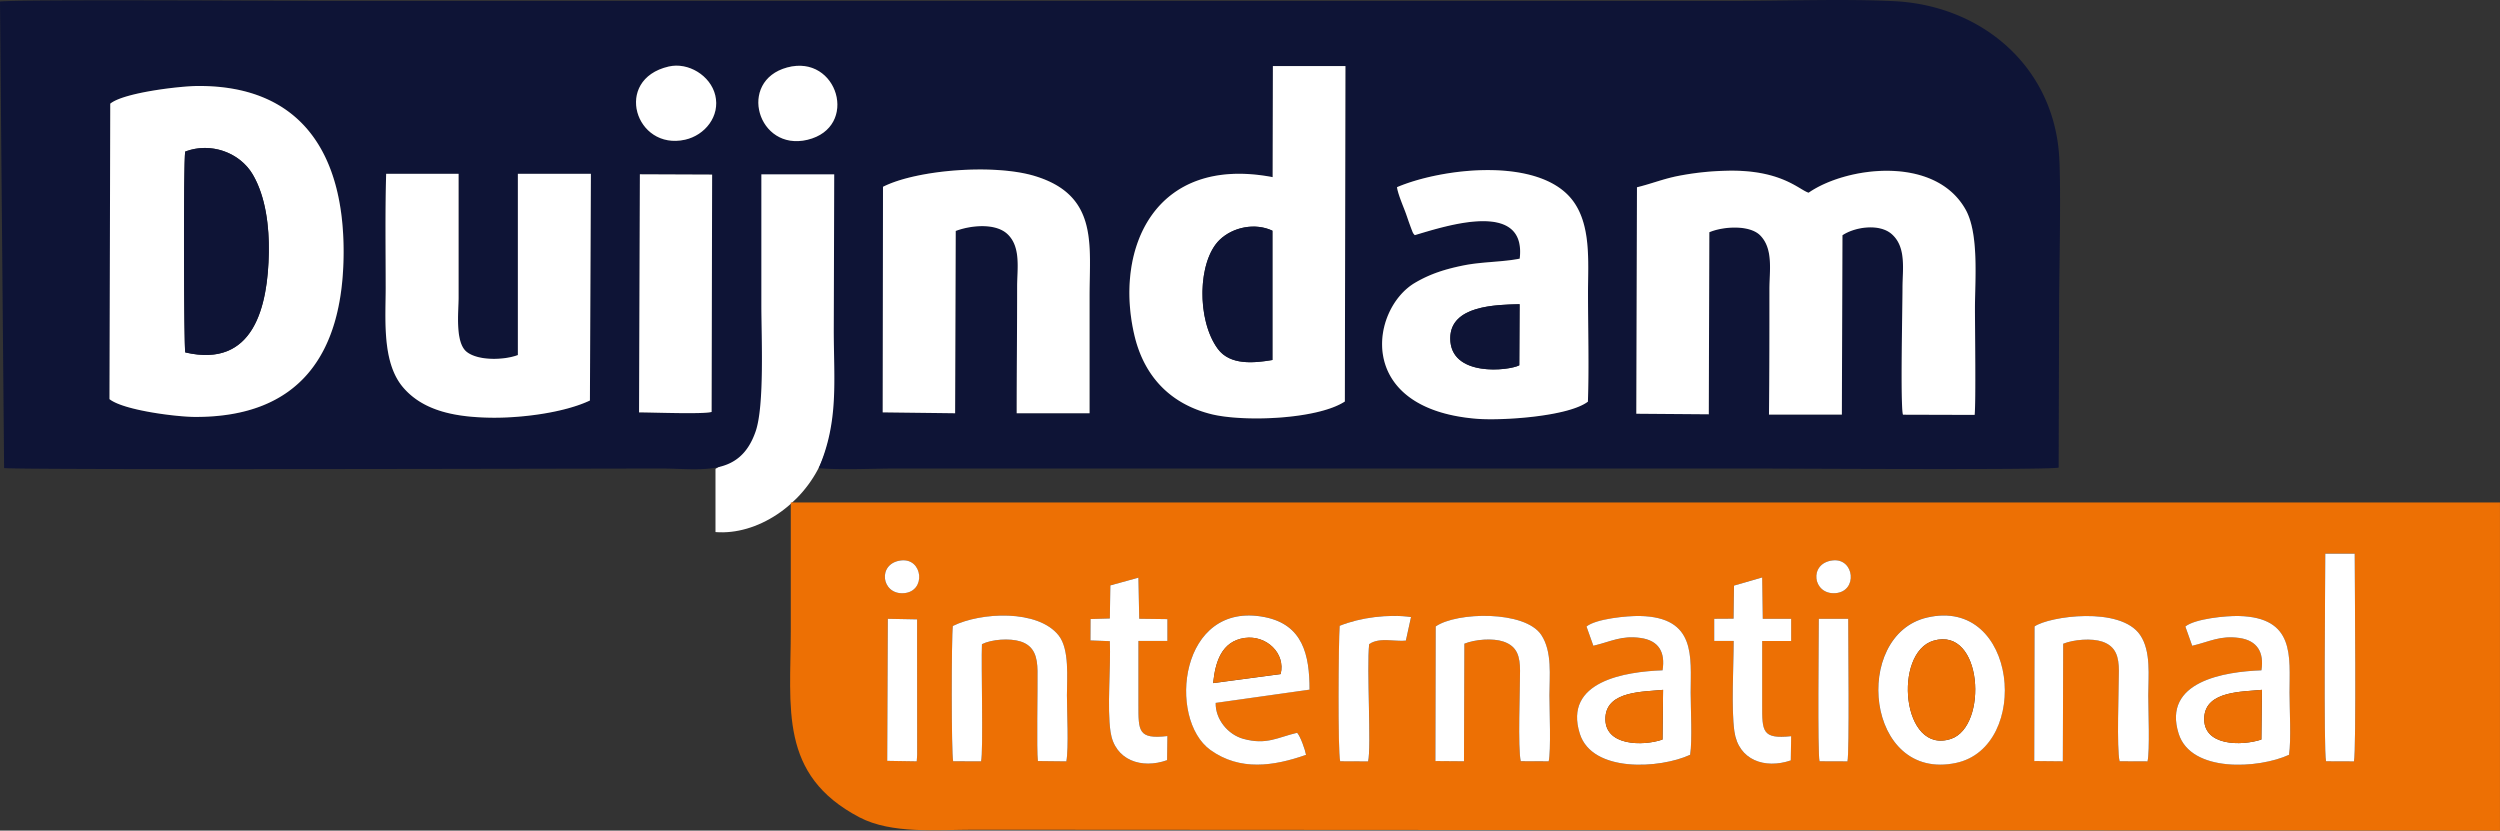 <svg xmlns="http://www.w3.org/2000/svg" viewBox="0 0 1937.52 643.73"><rect x="0" y="0" width="1937.52" height="643.73" fill="#333333" stroke="none"/><title>najnowsze_logo_trasowane_adobe (1)</title><g fill-rule="evenodd"><path d="M589.44 132.15v162.49c0 52.51-14.2 55.43-34.93 68.72v49c32.19 2.56 67.35-20.68 82.19-54.38 15.82-35.94 10.46-90.84 10.46-133.68 0-33.14-.08-66.28.06-99.41l-57.85-.46v7.71z" fill="#fff"/><path d="M495.94 135.08l56 .22-.41 183.95c-6.07 1.92-46.06.35-56.23.35l.68-184.52zm-38.75 175.32c-20.75 9.74-54.4 13.75-77.59 13.31-24.77-.47-51.19-4.47-67.38-23.71s-13.3-52.36-13.3-76.87c0-29.43-.47-59.1.36-88.4h56.13v95.77c0 11.28-2.88 34.86 6.25 42.17 8.91 7.13 29.15 6.46 39.69 2.5v-140.45h56.58l-.74 175.68zm529.31-259.17h56.24l-.46 259.95c-21.38 14-79 16-103.76 9.74-31.52-7.92-51.76-29.24-59.26-60.73-16-67.2 15.48-140.26 107.05-122.9l.19-86.06zm-901 29.11c10.41-8.54 53.82-13.62 67.88-13.7 79.76-.46 113.2 52 113 129.12-.24 79.41-34.73 127.59-115.07 127.36-14.34 0-55.37-5.09-66.37-13.78l.6-229zm1183.21 64.79c10.74-2.55 20.52-6.58 32.23-8.92a218.79 218.79 0 0 1 36.41-3.94c42.93-1.27 57 14.84 64.37 17 29.15-20.24 97.81-29.33 121.64 13 10.52 18.68 7.28 54.49 7.28 76.59 0 14.46.72 73.14-.24 82.6l-55.55-.16c-2.09-6.62-.35-84.33-.35-98.23 0-14.46 3.1-31.45-8.2-41.59-9.63-8.64-28.85-5.66-38.35.76l-.46 139h-56.48c.36-32.4.35-64.75.35-97.17 0-14.44 3.14-31.14-7.08-41.65-8.32-8.56-29.15-7-39.5-2.51l-.42 141.08-56.17-.44.51-175.52zm-584.33-.36c26.14-13.28 86.32-17.9 117.7-8.34 49.3 15 42.39 53.17 42.39 93v90.81h-56.48c0-32.74.35-65.45.35-98.22 0-13.57 3.25-31-7.8-40.94-9.55-8.58-28.73-6.37-39.8-2.15l-.47 141.3-56.13-.69.24-174.82zm398.36.29c34.72-14.77 108.68-23.56 135.18 9.1 15.51 19.12 12.78 48.79 12.78 72.12 0 27.92.84 57.18-.07 84.93-15.27 11.61-66.68 14.82-86 13.29-94.94-7.53-82.5-85-48.08-105.36 11.93-7 23.66-10.64 37.21-13.42 14.67-3 30.84-2.64 44-5.34 5.48-46.19-57.85-25.12-81.28-18.22a6.56 6.56 0 0 1-1.51-1.95c-.22-.4-.76-1.85-.92-2.25-.59-1.51-1.14-3.08-1.7-4.59-1.14-3.09-2.11-6.23-3.29-9.35-1.94-5.12-5.71-14-6.39-19zm-472.66-92.78c39.24-10.64 56 46.41 15.67 56.07-38.49 9.21-54.53-45.53-15.67-56.07zm-91.92-.7c15.21-3.55 32.46 7 36.15 22.18 4 16.31-8.05 31.1-23.39 34.51-38.52 8.56-55.86-46.62-12.76-56.69zm-514.98 311.17c11.87 1.6 472.38.35 509 .35 31.1 0 61 7.19 73.42-28.69 7-20.09 4.46-73.92 4.46-97.6v-101.73h56.48l-.35 120.67c0 39.1 4 70.66-11.69 107.11 18.11 1.53 42.06.23 60.81.23h660.92c25.52 0 232.79 1.32 239.25-.7l.35-122.43c0-27.76 1.77-99.56-.17-121.92-5.89-68.28-61.13-113.95-127.87-117.15-39.41-1.89-83.23-.18-123.13-.18h-1100.82c-19.13 0-230.84-1.26-243.84.47z" fill="#0e1436"/><path d="M1802.7 590c-1.94-7.88-.59-140.77-.59-160.94h22.81c0 19.94 1.33 153.13-.59 161l-21.63-.06zm-392.56 0c-1.61-6.59-.59-95.69-.59-110.42h22.81c0 14.51 1 103.92-.59 110.5l-21.64-.08zm-722.14-110.42l22.77.42v8.31l.06 96.82-.35 4.9-22.88-.38.4-110.07zm805.35-1c70.5-16.54 80.86 100.25 22.58 112.65-70.2 14.93-80.83-99-22.58-112.65zm-481.12 106.42c-25.06 8.78-51.26 12.63-74.12-3.79-33.52-24.1-24-116 42.05-103 29.59 5.84 34.75 29.26 34.78 56.23l-72.76 10.27c-.28 12.75 9.56 24.58 21.44 27.85 18.08 5 26.44-1.14 41.71-4.7 2.53 2.82 6.17 13.06 6.89 17.14zm353.44-137.5l.46 32.05h22v17.19h-22.46v49.46c0 20.44-.18 26.72 22.45 24.32l-.29 18.78c-20 6.83-40.56-.1-43.71-22.48-2.51-17.78-.51-50.67-.56-70.09h-15.08v-17.17l15-.09.34-25.63 21.81-6.34zm-483.41.19l-21.73 6-.4 25.63-14.94.43-.08 16.59 15 .57c.89 20.84-2.22 51.38.56 70.29 3.25 22.14 24.2 29 43.84 21.93l.24-18.69c-22.77 2.64-22.45-4-22.45-24.23v-49.46h22.45v-16.92l-21.85-.29-.62-31.85zm694.51 37.8c11.21-7.84 66.61-15.87 81.89 6.65 8.58 12.64 6.28 31.81 6.28 46.7 0 10.38 1.3 43.42-.59 51.21l-21.63-.08c-2.36-9.6-.53-56.54-.58-70.09 0-10.66-2.05-18.95-12.83-22.62-8.12-2.76-22-1.7-30.3 1.62l-.3 91.12-22.16-.21.23-104.33zm-464.11 0c16.2-11.3 69.28-12.55 81.89 6.65 8.57 13 6.28 31.5 6.28 46.7 0 10.33 1.29 43.48-.59 51.21l-21.63-.08c-2.37-9.71-.52-56.45-.57-70.09 0-10.84-2-18.91-12.83-22.62-8.26-2.82-21.85-1.75-30.3 1.62l-.31 91.12-22.16-.21.23-104.33zm-374.22-.36c21.74-10.78 66.06-13 82.09 7.41 8.43 10.74 6.34 32.95 6.34 46.3 0 12.37 1.47 40.66-.44 51.23l-22.08-.25c-1.08-8.26-.08-56.4-.28-69.92-.16-10.52-2.32-19.38-13.32-22.81-8.29-2.59-22.08-1.66-29.75 2.15-.65 15.31 1.15 83.26-.67 90.82l-21.63-.06c-1.45-6-1.37-96.07-.25-104.85zm955.21.42c7.5-6.06 31.61-8.39 41.46-8.15 43.8 1.06 39.29 31.46 39.29 59.34 0 12.84 1.36 36.77-.4 48.23-23.32 10.76-75.9 14.13-85.52-16.33-12.83-40.66 35.66-48.09 64.12-49.15 2.2-13.82-3.07-23.06-17.09-25.07-14.82-2.12-23.16 2.95-36.55 6.05l-5.32-14.93zm-464.11 0c7.48-6 31.66-8.35 41.45-8.14 43.83.93 39.29 31.72 39.29 59.34 0 12.82 1.36 36.79-.4 48.23-23.3 10.79-75.92 14.1-85.51-16.34-12.82-40.67 35.2-48.06 64.12-49.14 2.26-14-2.9-23-17.09-25.07-14.77-2.11-23.16 3-36.54 6.05l-5.32-14.92zm-191.28-.55c16-6.47 37.84-9.24 55.34-6.84l-4 18.28c-7.93 1-20.41-2.87-28.45 2.74-2 18.8 1.78 80-.82 90.88l-21.64-.09c-1.93-7.9-1.32-92.68-.39-105zm382-50.68c17-2 19.66 24.09 2.21 25.4s-20.9-23.17-2.21-25.4zm-722 0c17-2 19.66 24.09 2.21 25.4-17.6 1.32-20.77-23.19-2.21-25.4zm-85.4-44.93v98.93c0 60.41-9.46 112.2 53.17 145.09 25 13.12 60.4 9.62 88.2 9.62l1183.26.69v-254.32h-1324.6z" fill="#ed7004"/><path d="M1268.66 145.13l-.51 175.52 56.17.44.42-141.09c10.35-4.47 31.18-6 39.5 2.51 10.22 10.51 7.08 27.21 7.08 41.65 0 32.42 0 64.78-.35 97.17h56.48l.46-139c9.5-6.42 28.73-9.4 38.35-.76 11.3 10.14 8.2 27.13 8.2 41.59 0 13.9-1.74 91.61.35 98.23l55.55.16c1-9.46.24-68.14.24-82.6 0-22.09 3.24-57.9-7.28-76.59-23.84-42.34-92.49-33.24-121.64-13-7.4-2.2-21.44-18.31-64.37-17a218.79 218.79 0 0 0-36.41 3.94c-11.72 2.25-21.5 6.28-32.24 8.83zM143.53 117.48c19.63-7.51 42.28.59 52.39 17.84s12.75 40.57 12.41 60.44c-.71 41.43-11.41 89.82-64.74 77.36-1.09-3-1.51-147-.06-155.63zm-58.08-37.14l-.6 229c11 8.69 52 13.74 66.37 13.78 80.35.23 114.83-47.95 115.07-127.36.24-77.12-33.21-129.57-113-129.12-14.03.08-57.43 5.16-67.84 13.7zM986.14 279c-14.21 2.39-32.8 4.26-42.32-8.63-16.44-22.26-15.77-68 1.51-84.56 10.26-9.83 27.4-13.34 40.81-7v100.19zm.17-141.72c-91.58-17.36-123 55.69-107.05 122.9 7.5 31.49 27.74 52.8 59.25 60.73 24.8 6.25 82.38 4.24 103.76-9.74l.46-259.95h-56.23zM684.33 144.77l-.24 174.82 56.13.69.47-141.28c11.07-4.23 30.25-6.43 39.8 2.15 11 9.93 7.8 27.37 7.8 40.94 0 32.77-.35 65.48-.35 98.22h56.48v-90.87c0-39.84 6.9-78-42.39-93-31.38-9.57-91.56-4.95-117.7 8.33zM457.19 310.4l.75-175.68h-56.59v140.44c-10.54 4-30.79 4.63-39.69-2.5-9.13-7.31-6.25-30.89-6.25-42.17v-95.77h-56.14c-.83 29.3-.36 59-.36 88.4 0 24.52-2.95 57.56 13.3 76.87s42.61 23.24 67.38 23.71c23.2.45 56.85-3.55 77.6-13.3zM1177.46 283.1c-7.79 4.2-53.65 9.45-53.49-21 .13-25.3 35.26-25.85 53.72-26.32l-.23 47.36zm-94.77-138c.67 5 4.44 13.86 6.39 19 1.18 3.12 2.16 6.26 3.29 9.35.56 1.52 1.11 3.08 1.7 4.59.16.4.7 1.85.92 2.25a6.56 6.56 0 0 0 1.51 1.95c23.43-6.9 86.76-28 81.28 18.22-13.17 2.69-29.35 2.34-44 5.34-13.55 2.77-25.28 6.37-37.21 13.42-34.43 20.33-46.86 97.82 48.08 105.36 19.27 1.53 70.68-1.68 86-13.29.91-27.75.07-57 .07-84.93 0-23.33 2.73-53-12.78-72.12-26.57-32.75-100.53-23.95-135.25-9.18zM495.27 319.6c10.17 0 50.16 1.57 56.23-.35l.4-183.95-56-.22z" fill="#fff"/><path d="M143.53 117.48c-1.46 8.62-1 152.6.06 155.63 53.33 12.46 64-35.92 64.74-77.36.34-19.87-2.3-43.19-12.41-60.44s-32.76-25.31-52.39-17.83z" fill="#0e1436"/><path d="M1498.56 496.52c38.18-11.11 42.25 66.41 13.56 76.08-38.33 12.93-45.09-66.91-13.56-76.08zm-5.16-17.9c-58.25 13.66-47.62 127.57 22.58 112.65 58.28-12.39 47.91-129.18-22.58-112.65zM940.2 529.37c1.64-15.93 6.28-32.38 24.51-34.94 16.66-2.34 31.83 11.86 27.8 28l-52.32 7zm72 55.67c-.72-4.08-4.36-14.33-6.89-17.14-15.27 3.56-23.64 9.68-41.71 4.7-11.88-3.27-21.72-15.09-21.44-27.85l72.76-10.27c0-27-5.19-50.38-34.78-56.23-66-13-75.57 78.89-42.05 103 22.91 16.42 49.08 12.57 74.14 3.75zM738.45 485.13c-1.12 8.78-1.2 98.88.25 104.85l21.64.08c1.83-7.57 0-75.51.67-90.82 7.66-3.81 21.45-4.73 29.75-2.15 11 3.43 13.16 12.29 13.32 22.81.2 13.52-.8 61.66.28 69.92l22.08.25c1.91-10.58.44-38.86.44-51.23 0-13.36 2.08-35.57-6.34-46.3-16.03-20.42-60.35-18.19-82.09-7.41zM1288.47 573.15c-15.15 5.26-45.78 5.15-44.24-17.5 1.39-20.39 29.86-19.42 44.68-21l-.44 38.51zm-58.93-87.6l5.32 14.92c13.38-3.1 21.77-8.17 36.54-6.05 14.19 2 19.35 11 17.09 25.07-28.92 1.08-76.94 8.47-64.12 49.14 9.6 30.44 62.22 27.13 85.51 16.34 1.76-11.43.4-35.41.4-48.23 0-27.61 4.54-58.41-39.29-59.34-9.79-.2-33.99 2.11-41.45 8.15zM1752.59 573.15c-15.35 5.1-45.85 5.24-44.27-17.51 1.42-20.38 29.87-19.43 44.7-21l-.43 38.52zm-58.94-87.6l5.32 14.93c13.39-3.11 21.72-8.18 36.55-6.05 14 2 19.29 11.25 17.09 25.07-28.46 1.05-76.95 8.49-64.12 49.15 9.62 30.46 62.2 27.1 85.52 16.33 1.76-11.46.4-35.39.4-48.23 0-27.88 4.51-58.28-39.29-59.34-9.86-.25-33.97 2.08-41.47 8.14zM1112.67 485.5l-.23 104.33 22.16.17.31-91.14c8.45-3.37 22-4.43 30.3-1.62 10.87 3.71 12.79 11.78 12.83 22.62.05 13.63-1.8 60.38.57 70.09l21.63.08c1.88-7.74.59-40.88.59-51.21 0-15.2 2.29-33.66-6.28-46.7-12.6-19.17-65.69-17.93-81.88-6.62zM1576.78 485.49l-.23 104.33 22.16.21.29-91.13c8.29-3.32 22.18-4.38 30.3-1.62 10.78 3.67 12.8 12 12.83 22.62 0 13.54-1.79 60.49.58 70.09l21.63.08c1.88-7.8.59-40.84.59-51.21 0-14.89 2.3-34.06-6.28-46.7-15.26-22.54-70.65-14.51-81.87-6.67z" fill="#fff"/><path d="M986.14 279v-100.21c-13.41-6.31-30.54-2.8-40.81 7-17.27 16.55-17.94 62.3-1.51 84.56 9.52 12.92 28.11 11.05 42.32 8.65z" fill="#0e1436"/><path d="M1343.86 453.84l-.34 25.63-15 .09v17.19h15.08c0 19.42-1.95 52.31.56 70.09 3.16 22.38 23.7 29.31 43.71 22.48l.29-18.78c-22.63 2.4-22.46-3.88-22.45-24.32v-49.46h22.46v-17.2h-22l-.46-32.05zM860.53 453.69l-.4 25.63-14.94.43-.08 16.59 15 .57c.89 20.84-2.22 51.38.56 70.29 3.25 22.14 24.2 29 43.84 21.93l.24-18.69c-22.77 2.64-22.45-4-22.45-24.23v-49.46h22.45v-16.92l-21.85-.29-.62-31.85zM1802.7 590l21.63.08c1.91-7.89.59-141.08.59-161h-22.81c0 20.13-1.35 153.02.59 160.92z" fill="#fff"/><path d="M1498.56 496.52c-31.53 9.17-24.78 89 13.56 76.08 28.69-9.67 24.62-87.19-13.56-76.08z" fill="#ed7004"/><path d="M1038.26 485c-.93 12.29-1.54 97.08.39 105l21.64.09c2.6-10.85-1.18-72.07.82-90.88 8-5.61 20.52-1.75 28.45-2.74l4-18.28c-17.46-2.42-39.35.34-55.3 6.81zM518.16 51.58c-43.1 10.07-25.76 65.25 12.76 56.69 15.34-3.41 27.35-18.19 23.39-34.51-3.69-15.22-20.94-25.76-36.15-22.18zM610.08 52.28c-38.86 10.53-22.82 65.27 15.67 56.07 40.37-9.66 23.57-66.7-15.67-56.07zM1410.15 590l21.64.08c1.59-6.58.58-96 .59-110.5h-22.81c-.01 14.71-1.03 103.81.58 110.42zM687.6 589.67l22.87.38.35-4.9-.06-96.82v-8.31l-22.71-.44-.45 110.09z" fill="#fff"/><path d="M1177.46 283.1l.23-47.36c-18.46.46-53.59 1-53.72 26.32-.16 30.49 45.69 25.24 53.49 21.04z" fill="#0e1436"/><path d="M1752.59 573.15l.43-38.52c-14.83 1.58-43.28.63-44.7 21-1.58 22.77 28.93 22.62 44.27 17.52zM1288.47 573.15l.44-38.51c-14.82 1.59-43.3.62-44.68 21-1.54 22.66 29.09 22.77 44.24 17.51zM940.2 529.37l52.32-7c4-16.11-11.14-30.31-27.8-28-18.24 2.63-22.87 19.07-24.52 35z" fill="#ed7004"/><path d="M1420.25 434.32c-18.69 2.22-15.36 26.71 2.21 25.4s14.81-27.42-2.21-25.4zM698.29 434.33c-18.56 2.2-15.39 26.72 2.21 25.4 17.5-1.31 14.81-27.42-2.21-25.4z" fill="#fff"/></g></svg>